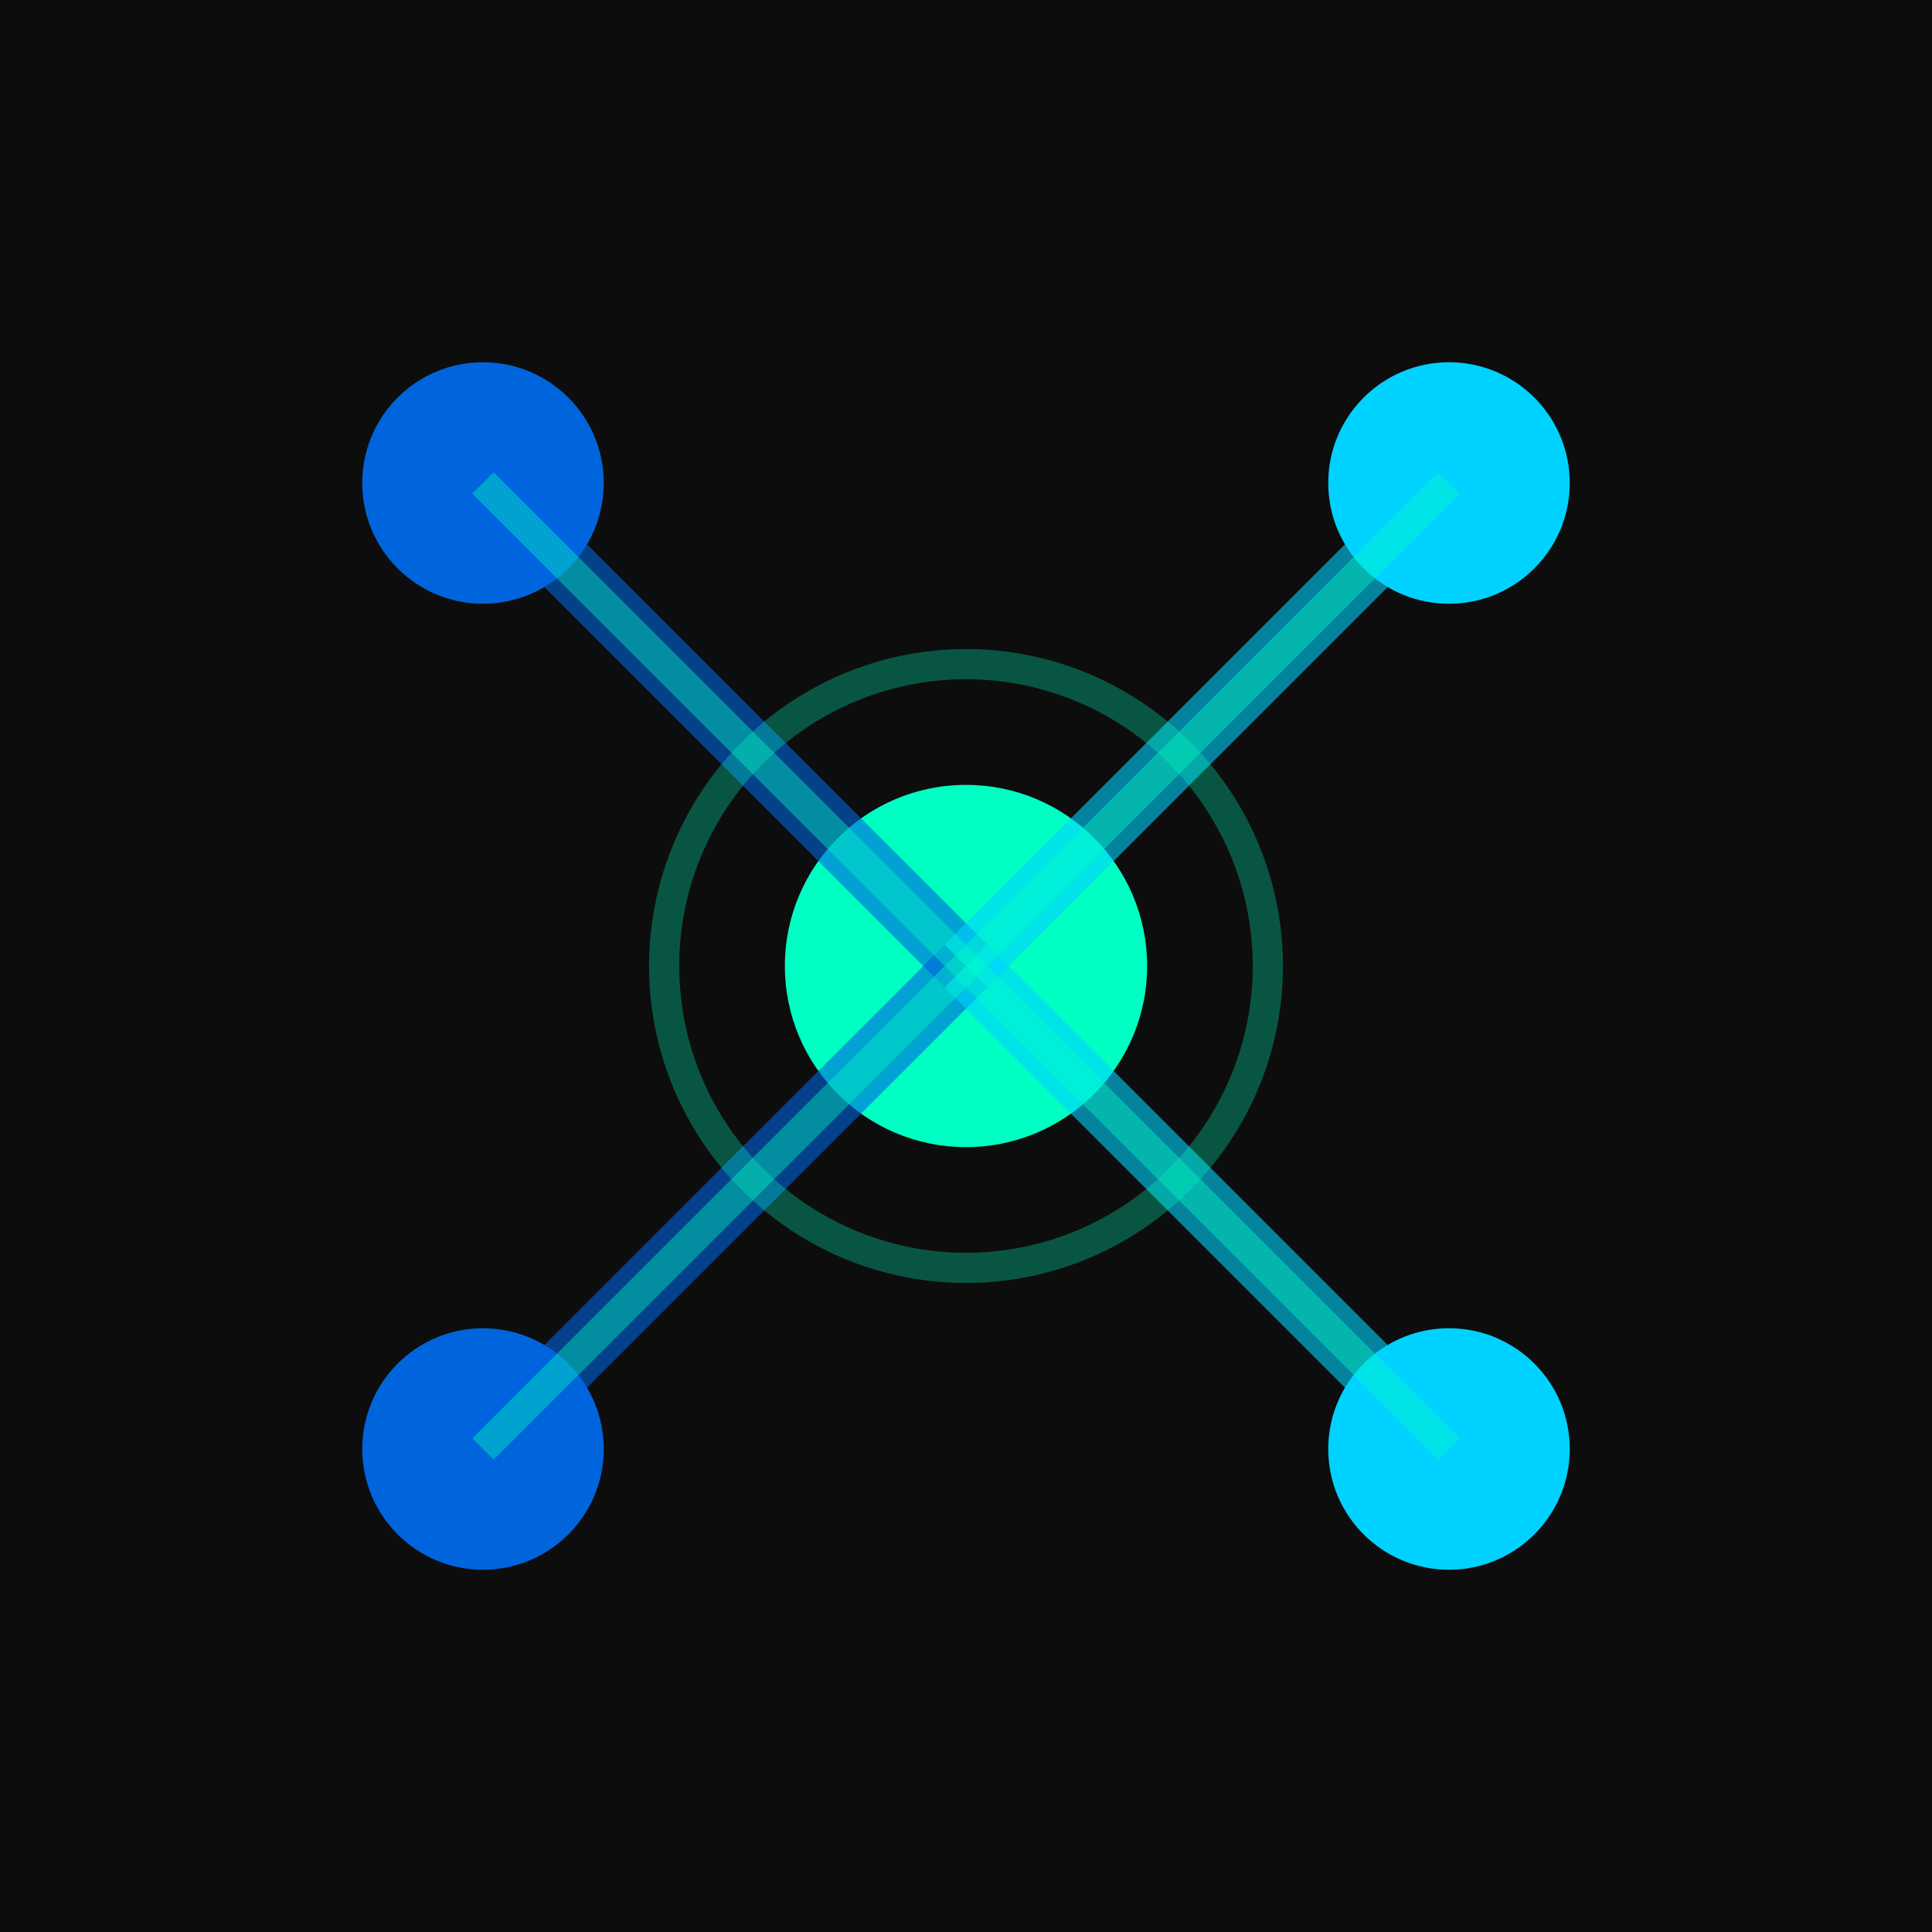 <svg width="32" height="32" viewBox="0 0 32 32" fill="none" xmlns="http://www.w3.org/2000/svg">
  <!-- Background -->
  <rect width="32" height="32" fill="#0D0D0D"/>
  
  <!-- Neural nodes -->
  <circle cx="8" cy="8" r="2" fill="#0065DC"/>
  <circle cx="24" cy="8" r="2" fill="#00D2FF"/>
  <circle cx="16" cy="16" r="3" fill="#00FFC3"/>
  <circle cx="8" cy="24" r="2" fill="#0065DC"/>
  <circle cx="24" cy="24" r="2" fill="#00D2FF"/>
  
  <!-- Neural connections -->
  <line x1="8" y1="8" x2="16" y2="16" stroke="#0065DC" stroke-width="1" opacity="0.6"/>
  <line x1="24" y1="8" x2="16" y2="16" stroke="#00D2FF" stroke-width="1" opacity="0.6"/>
  <line x1="16" y1="16" x2="8" y2="24" stroke="#0065DC" stroke-width="1" opacity="0.6"/>
  <line x1="16" y1="16" x2="24" y2="24" stroke="#00D2FF" stroke-width="1" opacity="0.6"/>
  <line x1="8" y1="8" x2="24" y2="24" stroke="#00FFC3" stroke-width="0.5" opacity="0.4"/>
  <line x1="24" y1="8" x2="8" y2="24" stroke="#00FFC3" stroke-width="0.5" opacity="0.4"/>
  
  <!-- Central glow -->
  <circle cx="16" cy="16" r="5" fill="none" stroke="#00FFC3" stroke-width="0.5" opacity="0.3"/>
</svg>